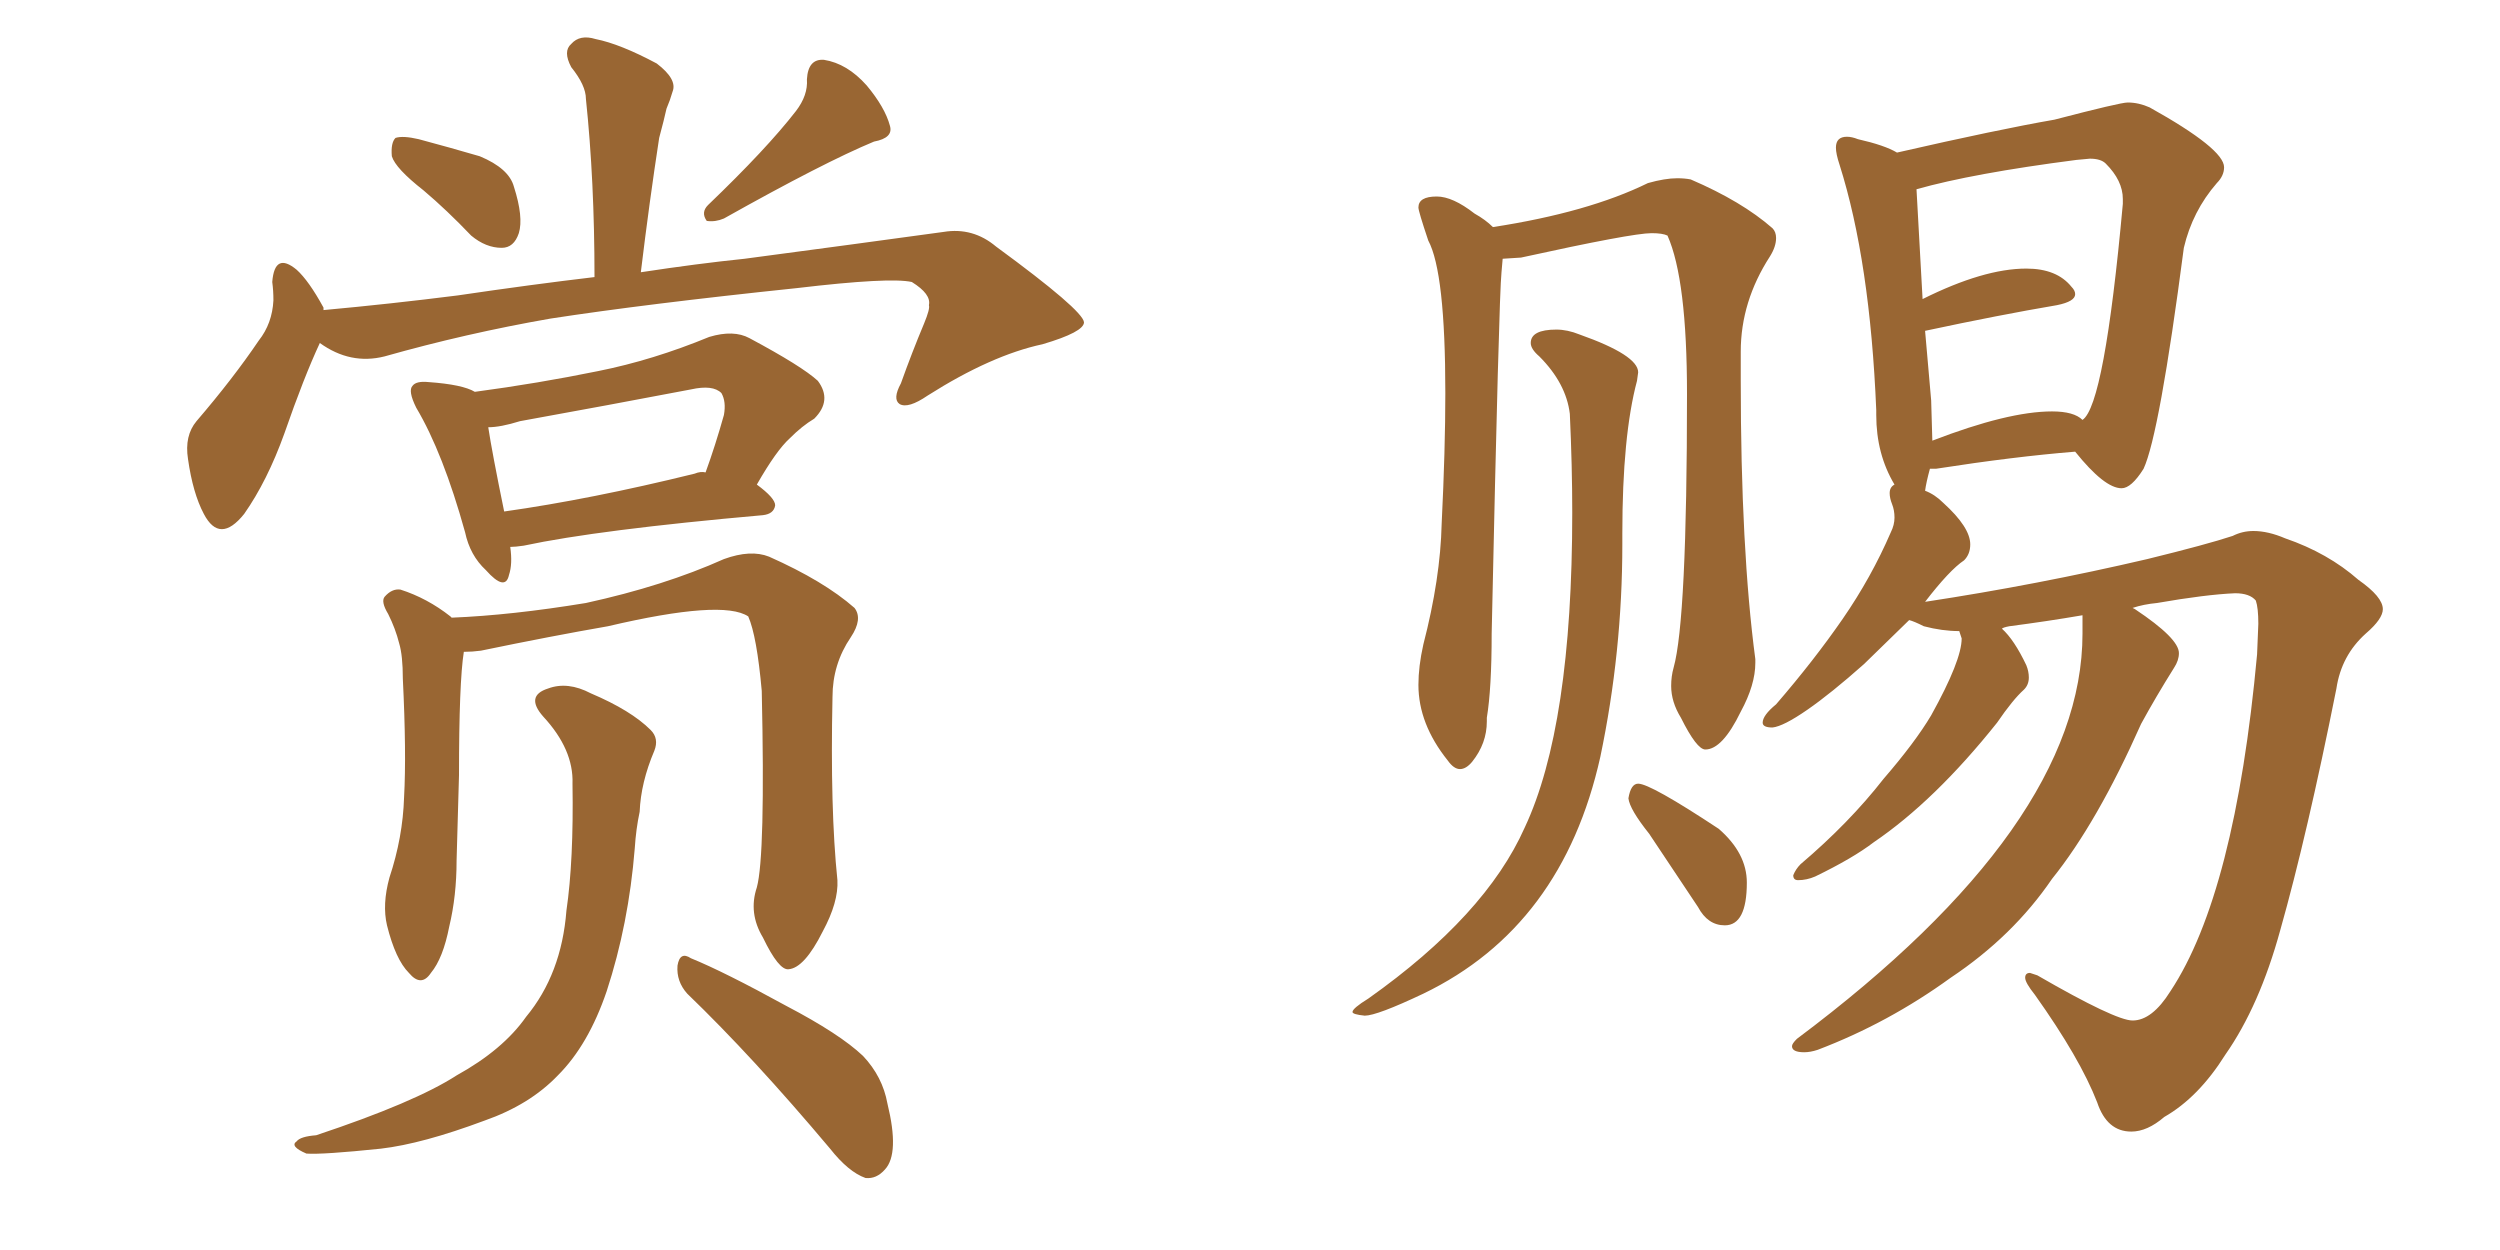 <svg xmlns="http://www.w3.org/2000/svg" xmlns:xlink="http://www.w3.org/1999/xlink" width="300" height="150"><path fill="#996633" padding="10" d="M50.83 22.85L50.83 22.85Q47.46 20.21 47.02 18.75L47.02 18.75Q46.88 17.14 47.46 16.55L47.46 16.55Q48.34 16.26 50.24 16.70L50.24 16.70Q54.05 17.72 57.57 18.75L57.57 18.75Q61.08 20.21 61.67 22.41L61.67 22.41Q62.84 26.07 62.26 27.98L62.26 27.98Q61.67 29.74 60.21 29.74L60.21 29.74Q58.30 29.74 56.54 28.27L56.54 28.27Q53.61 25.20 50.83 22.85ZM95.51 13.33L95.51 13.33Q96.97 11.43 96.83 9.52L96.83 9.52Q96.97 7.03 98.88 7.18L98.88 7.18Q101.66 7.62 104.00 10.25L104.00 10.25Q106.20 12.89 106.79 15.09L106.79 15.09Q107.23 16.55 104.88 16.99L104.88 16.99Q98.88 19.48 86.87 26.22L86.87 26.22Q85.84 26.66 84.81 26.51L84.81 26.51Q84.08 25.49 84.96 24.61L84.96 24.61Q91.99 17.87 95.51 13.33ZM38.38 41.16L38.38 41.16Q36.47 45.26 34.13 52.00L34.13 52.00Q32.08 57.71 29.30 61.67L29.30 61.67Q26.37 65.33 24.46 61.67L24.46 61.67Q23.14 59.18 22.56 55.08L22.56 55.08Q22.12 52.29 23.58 50.54L23.58 50.54Q27.98 45.41 31.05 40.87L31.05 40.87Q32.67 38.82 32.81 36.04L32.81 36.04Q32.81 34.86 32.67 33.84L32.67 33.84Q32.96 30.18 35.60 32.37L35.60 32.37Q37.06 33.69 38.82 36.91L38.82 36.91Q38.82 37.06 38.82 37.21L38.82 37.21Q46.88 36.47 54.93 35.45L54.93 35.45Q63.87 34.13 71.34 33.25L71.34 33.25Q71.34 21.68 70.31 11.87L70.31 11.87Q70.31 10.25 68.55 8.06L68.55 8.06Q67.53 6.15 68.55 5.27L68.55 5.27Q69.58 4.10 71.48 4.69L71.48 4.69Q74.41 5.27 78.81 7.62L78.81 7.62Q81.30 9.52 80.71 10.99L80.71 10.99Q80.42 12.01 79.98 13.04L79.98 13.04Q79.69 14.36 79.10 16.55L79.10 16.55Q77.93 24.17 76.90 32.67L76.90 32.67Q83.64 31.64 89.36 31.05L89.36 31.05Q102.54 29.30 113.23 27.83L113.23 27.83Q116.75 27.25 119.53 29.59L119.53 29.59Q129.93 37.21 130.08 38.67L130.08 38.67Q130.08 39.84 125.10 41.31L125.10 41.31Q118.95 42.63 111.33 47.46L111.33 47.46Q108.98 49.07 107.96 48.49L107.96 48.49Q107.08 47.90 108.11 46.00L108.11 46.00Q109.42 42.33 110.89 38.82L110.89 38.82Q111.62 37.06 111.47 36.62L111.47 36.62Q111.77 35.30 109.42 33.84L109.42 33.84Q106.79 33.25 95.65 34.57L95.65 34.57Q77.49 36.47 66.06 38.23L66.06 38.23Q55.96 39.99 46.14 42.77L46.14 42.77Q42.04 43.80 38.38 41.16ZM61.23 65.63L61.23 65.63Q61.52 67.68 61.08 68.99L61.08 68.99Q60.64 71.04 58.30 68.41L58.30 68.41Q56.40 66.65 55.81 63.87L55.81 63.87Q53.17 54.35 49.95 48.93L49.95 48.93Q48.93 46.88 49.51 46.29L49.51 46.29Q49.95 45.70 51.42 45.85L51.42 45.85Q55.52 46.14 56.98 47.02L56.98 47.02Q64.60 46.00 71.78 44.53L71.78 44.53Q78.37 43.21 85.11 40.43L85.11 40.43Q88.04 39.55 89.94 40.58L89.94 40.58Q96.24 43.95 98.14 45.70L98.14 45.70Q99.90 48.05 97.71 50.24L97.71 50.24Q96.24 51.12 94.78 52.59L94.78 52.59Q93.16 54.05 90.82 58.15L90.82 58.15Q93.02 59.77 93.02 60.64L93.02 60.64Q92.87 61.67 91.55 61.82L91.55 61.82Q71.78 63.57 62.84 65.48L62.84 65.48Q61.82 65.63 61.23 65.63ZM83.35 56.84L83.35 56.84Q84.08 56.54 84.67 56.69L84.67 56.69Q85.84 53.47 86.87 49.80L86.87 49.80Q87.16 48.19 86.57 47.17L86.57 47.17Q85.55 46.14 82.91 46.73L82.91 46.73Q72.95 48.63 62.40 50.54L62.40 50.54Q60.06 51.27 58.59 51.27L58.59 51.27Q59.03 54.20 60.50 61.38L60.50 61.38Q70.90 59.91 83.35 56.84ZM90.82 106.49L90.82 106.49Q91.85 102.69 91.41 82.91L91.41 82.91Q90.82 76.32 89.79 73.97L89.79 73.97L89.79 73.97Q86.72 71.92 72.95 75.15L72.95 75.15Q66.21 76.32 57.71 78.08L57.71 78.08Q56.69 78.22 55.66 78.22L55.66 78.22Q55.08 81.88 55.08 93.02L55.08 93.02Q54.93 98.00 54.79 103.27L54.79 103.27Q54.79 107.52 53.91 111.18L53.91 111.18Q53.17 114.99 51.71 116.75L51.71 116.75Q50.54 118.51 49.07 116.75L49.07 116.75Q47.46 115.14 46.44 111.04L46.44 111.04Q45.85 108.54 46.73 105.32L46.73 105.32Q48.34 100.49 48.49 95.65L48.49 95.65Q48.78 90.38 48.34 81.45L48.34 81.45Q48.34 78.66 47.90 77.20L47.90 77.20Q47.46 75.44 46.58 73.68L46.58 73.68Q45.70 72.22 46.14 71.63L46.14 71.63Q47.02 70.61 48.05 70.75L48.05 70.75Q51.27 71.78 54.05 73.97L54.05 73.97Q54.05 73.97 54.20 74.12L54.20 74.12Q61.38 73.83 70.31 72.36L70.31 72.36Q79.69 70.31 86.87 67.09L86.87 67.09Q90.09 65.92 92.29 66.80L92.29 66.80Q98.88 69.73 102.54 72.95L102.54 72.95Q103.56 74.27 102.10 76.46L102.10 76.46Q99.90 79.69 99.90 83.64L99.90 83.64Q99.61 97.12 100.49 105.62L100.49 105.62L100.49 105.62Q100.63 108.25 98.73 111.77L98.73 111.77Q96.53 116.16 94.63 116.31L94.63 116.31Q93.46 116.46 91.55 112.50L91.55 112.50Q89.79 109.57 90.82 106.49ZM82.47 119.24L82.47 119.24Q81.15 117.77 81.30 115.87L81.30 115.87Q81.59 114.11 82.91 114.99L82.91 114.99Q86.87 116.60 94.34 120.70L94.34 120.70Q100.78 124.07 103.56 126.71L103.56 126.71Q105.91 129.20 106.49 132.42L106.49 132.42Q107.96 138.43 106.20 140.33L106.20 140.33Q105.18 141.50 103.86 141.36L103.86 141.36Q101.81 140.63 99.61 137.84L99.61 137.84Q90.38 126.86 82.47 119.24ZM68.70 94.04L68.70 94.04L68.70 94.04Q68.85 89.94 65.19 85.99L65.19 85.99Q62.99 83.50 65.77 82.62L65.77 82.62Q68.12 81.74 70.90 83.20L70.90 83.20Q75.73 85.25 78.08 87.60L78.08 87.60Q79.10 88.62 78.52 90.09L78.52 90.09Q76.90 93.90 76.76 97.41L76.76 97.41Q76.32 99.46 76.17 101.81L76.17 101.81Q75.44 110.89 72.80 118.95L72.80 118.95Q70.61 125.39 66.94 129.05L66.94 129.05Q63.57 132.57 58.15 134.47L58.15 134.47Q50.68 137.26 45.70 137.84L45.70 137.84Q38.67 138.57 36.77 138.43L36.77 138.43Q34.72 137.55 35.60 136.96L35.60 136.96Q36.04 136.38 37.94 136.23L37.94 136.23Q49.80 132.28 54.79 129.05L54.79 129.05Q60.35 125.98 63.13 122.02L63.13 122.02Q67.38 116.89 67.97 109.28L67.97 109.28Q68.85 103.27 68.70 94.04ZM255.76 135.79L255.76 135.79Q252.83 135.79 251.66 132.28L251.66 132.28Q249.61 127.00 244.19 119.38L244.19 119.38Q243.02 117.92 243.02 117.33L243.02 117.33Q243.02 116.75 243.60 116.75L243.60 116.75L244.48 117.04Q253.86 122.46 255.91 122.46L255.91 122.46Q258.25 122.46 260.45 118.95L260.45 118.95Q268.21 107.23 270.85 78.52L270.85 78.52L271.00 74.85Q271.00 72.95 270.70 72.07L270.70 72.07Q269.97 71.19 268.21 71.19L268.21 71.19Q264.70 71.34 258.84 72.36L258.84 72.36Q257.23 72.51 255.91 72.95L255.91 72.95L256.20 73.10Q261.47 76.61 261.47 78.37L261.47 78.37Q261.47 79.25 260.89 80.13L260.89 80.13Q258.69 83.64 256.93 86.87L256.93 86.87Q251.66 98.73 246.24 105.47L246.24 105.47Q241.55 112.35 234.08 117.33L234.08 117.33Q226.61 122.75 218.12 125.98L218.12 125.98Q217.24 126.27 216.50 126.27L216.50 126.27Q215.04 126.27 215.04 125.54L215.04 125.54Q215.04 125.24 215.63 124.66L215.63 124.66Q249.90 99.02 249.90 76.03L249.90 76.03L249.90 73.83Q245.65 74.56 241.11 75.15L241.11 75.15Q240.38 75.29 240.23 75.44L240.23 75.44Q241.70 76.76 243.16 79.83L243.16 79.83Q243.46 80.57 243.46 81.30L243.46 81.30Q243.46 82.18 242.87 82.76L242.87 82.76Q241.55 83.94 239.65 86.72L239.65 86.72Q232.18 96.09 224.85 101.07L224.85 101.07Q222.36 102.98 217.82 105.18L217.82 105.18Q216.80 105.62 215.77 105.62L215.77 105.62Q215.19 105.62 215.19 105.03L215.19 105.03Q215.48 104.30 216.06 103.71L216.06 103.71Q221.92 98.73 226.03 93.46L226.03 93.46Q229.83 89.06 231.74 85.84L231.74 85.84Q235.40 79.25 235.40 76.61L235.40 76.61L235.11 75.73Q233.06 75.73 230.86 75.15L230.86 75.15Q229.69 74.56 229.10 74.41L229.10 74.41L223.68 79.69Q219.73 83.20 216.87 85.18Q214.01 87.16 212.70 87.30L212.70 87.30Q211.52 87.30 211.52 86.72L211.52 86.72Q211.52 85.84 213.13 84.52L213.13 84.52Q217.68 79.25 221.12 74.27Q224.56 69.29 226.90 63.87L226.90 63.87Q227.34 62.99 227.34 62.11L227.34 62.11Q227.34 61.23 227.05 60.50Q226.76 59.77 226.76 59.18L226.76 59.18Q226.76 58.45 227.34 58.15L227.34 58.15Q225.15 54.49 225.15 49.80L225.15 49.80L225.15 49.22Q224.41 31.35 220.75 19.78L220.75 19.78Q220.31 18.46 220.31 17.72L220.31 17.72Q220.31 16.41 221.63 16.41L221.63 16.41Q222.22 16.41 222.95 16.70L222.95 16.70Q226.17 17.43 227.64 18.31L227.64 18.31Q239.79 15.53 246.53 14.36L246.53 14.36Q254.44 12.30 255.32 12.30L255.32 12.30Q256.64 12.30 257.96 12.89L257.96 12.89Q266.89 17.87 266.89 20.07L266.89 20.07Q266.89 21.09 266.02 21.97L266.02 21.97Q263.09 25.34 262.06 29.74L262.06 29.74Q259.13 52.15 257.23 56.25L257.23 56.25Q255.76 58.59 254.59 58.59L254.59 58.59Q252.54 58.59 249.02 54.20L249.02 54.20Q241.70 54.79 232.32 56.25L232.32 56.25L231.59 56.25Q231.15 57.86 231.01 58.89L231.01 58.89Q232.18 59.33 233.20 60.35L233.20 60.35Q236.43 63.28 236.43 65.33L236.43 65.33Q236.43 66.50 235.69 67.24L235.69 67.24Q233.94 68.41 231.01 72.22L231.01 72.22Q244.48 70.17 257.67 67.09L257.67 67.09Q264.84 65.33 267.92 64.31L267.92 64.31Q269.09 63.72 270.41 63.72L270.41 63.72Q272.17 63.72 274.22 64.60L274.22 64.60Q279.35 66.36 283.01 69.58L283.01 69.58Q285.94 71.63 285.94 73.10L285.94 73.10Q285.94 74.27 283.89 76.03L283.89 76.03Q280.96 78.66 280.37 82.62L280.37 82.62Q276.86 100.20 273.63 111.62L273.63 111.62Q271.14 120.70 267.04 126.56L267.04 126.56Q263.82 131.69 259.72 134.03L259.72 134.03Q257.67 135.79 255.76 135.79ZM231.74 48.05L231.88 52.88Q240.97 49.37 246.24 49.37L246.24 49.37Q248.88 49.37 249.90 50.39L249.90 50.39Q252.54 48.63 254.74 24.46L254.74 24.46L254.74 23.88Q254.74 21.68 252.69 19.63L252.69 19.63Q252.10 19.04 250.78 19.04L250.78 19.04L249.17 19.19Q236.72 20.80 229.98 22.71L229.98 22.71L230.71 35.89Q238.04 32.23 243.16 32.23L243.16 32.23Q246.83 32.23 248.58 34.42L248.58 34.42Q249.02 34.86 249.02 35.30L249.02 35.30Q249.02 36.18 246.83 36.62L246.83 36.62Q239.94 37.79 231.01 39.70L231.01 39.70L231.74 48.05ZM175.20 92.29L175.20 92.29Q174.46 92.29 173.73 91.26L173.73 91.26Q170.21 86.87 170.21 82.18L170.21 82.18Q170.21 79.98 170.80 77.34L170.80 77.34Q172.85 69.43 173.00 62.84L173.00 62.84Q173.44 53.91 173.44 47.17L173.44 47.17Q173.44 32.67 171.39 28.86L171.39 28.86Q170.21 25.34 170.21 24.90L170.21 24.90Q170.21 23.58 172.41 23.58L172.41 23.58Q174.32 23.58 176.95 25.63L176.95 25.63Q178.27 26.37 179.15 27.25L179.15 27.25Q190.58 25.49 197.75 21.97L197.75 21.97Q199.80 21.39 201.27 21.39L201.27 21.39Q202.15 21.39 202.88 21.53L202.88 21.53Q209.03 24.17 212.70 27.39L212.70 27.39Q213.13 27.83 213.13 28.56L213.13 28.56Q213.13 29.59 212.40 30.76L212.40 30.76Q208.89 36.18 208.89 42.19L208.89 42.19L208.89 45.70Q208.89 65.92 210.64 79.10L210.64 79.10L210.64 79.54Q210.64 82.18 208.89 85.40L208.89 85.40Q206.69 89.94 204.64 89.94L204.64 89.94Q203.61 89.94 201.71 86.13L201.71 86.13Q200.54 84.23 200.54 82.32L200.54 82.32Q200.54 81.15 200.83 80.13L200.83 80.13Q202.44 74.41 202.44 47.31L202.44 47.31Q202.44 33.54 200.10 28.27L200.10 28.27Q199.51 27.98 198.19 27.98L198.19 27.98Q195.85 27.98 182.52 30.91L182.52 30.91L180.32 31.05L180.18 32.67Q179.88 35.45 179.00 76.03L179.00 76.03Q179.00 82.62 178.42 86.13L178.42 86.13L178.42 86.57Q178.42 89.21 176.66 91.41L176.66 91.41Q175.93 92.29 175.20 92.29ZM163.77 121.88L163.77 121.88Q162.30 121.73 162.30 121.44L162.30 121.44Q162.30 121.00 164.21 119.82L164.21 119.82Q178.27 109.86 182.96 99.32L182.96 99.32Q188.67 87.16 188.67 61.52L188.67 61.52Q188.67 55.96 188.38 49.66L188.38 49.66Q187.94 46.00 184.72 42.77L184.72 42.77Q183.69 41.89 183.69 41.16L183.69 41.16Q183.69 39.55 186.77 39.55L186.77 39.55Q188.09 39.55 189.55 40.14L189.55 40.14Q196.58 42.63 196.58 44.68L196.58 44.68L196.44 45.70Q194.68 52.29 194.68 64.01L194.68 64.01L194.68 65.33Q194.68 78.22 192.04 90.82L192.04 90.82Q187.50 111.18 170.80 119.24L170.80 119.24Q165.23 121.88 163.77 121.88ZM206.98 111.04L206.98 111.04Q204.93 111.04 203.76 108.84L203.76 108.84L197.90 100.05Q195.56 97.12 195.41 95.80L195.41 95.80Q195.70 94.04 196.58 94.04L196.58 94.04Q198.05 94.04 206.25 99.46L206.25 99.46Q209.62 102.39 209.62 105.91L209.62 105.91Q209.62 111.04 206.98 111.04Z"/></svg>